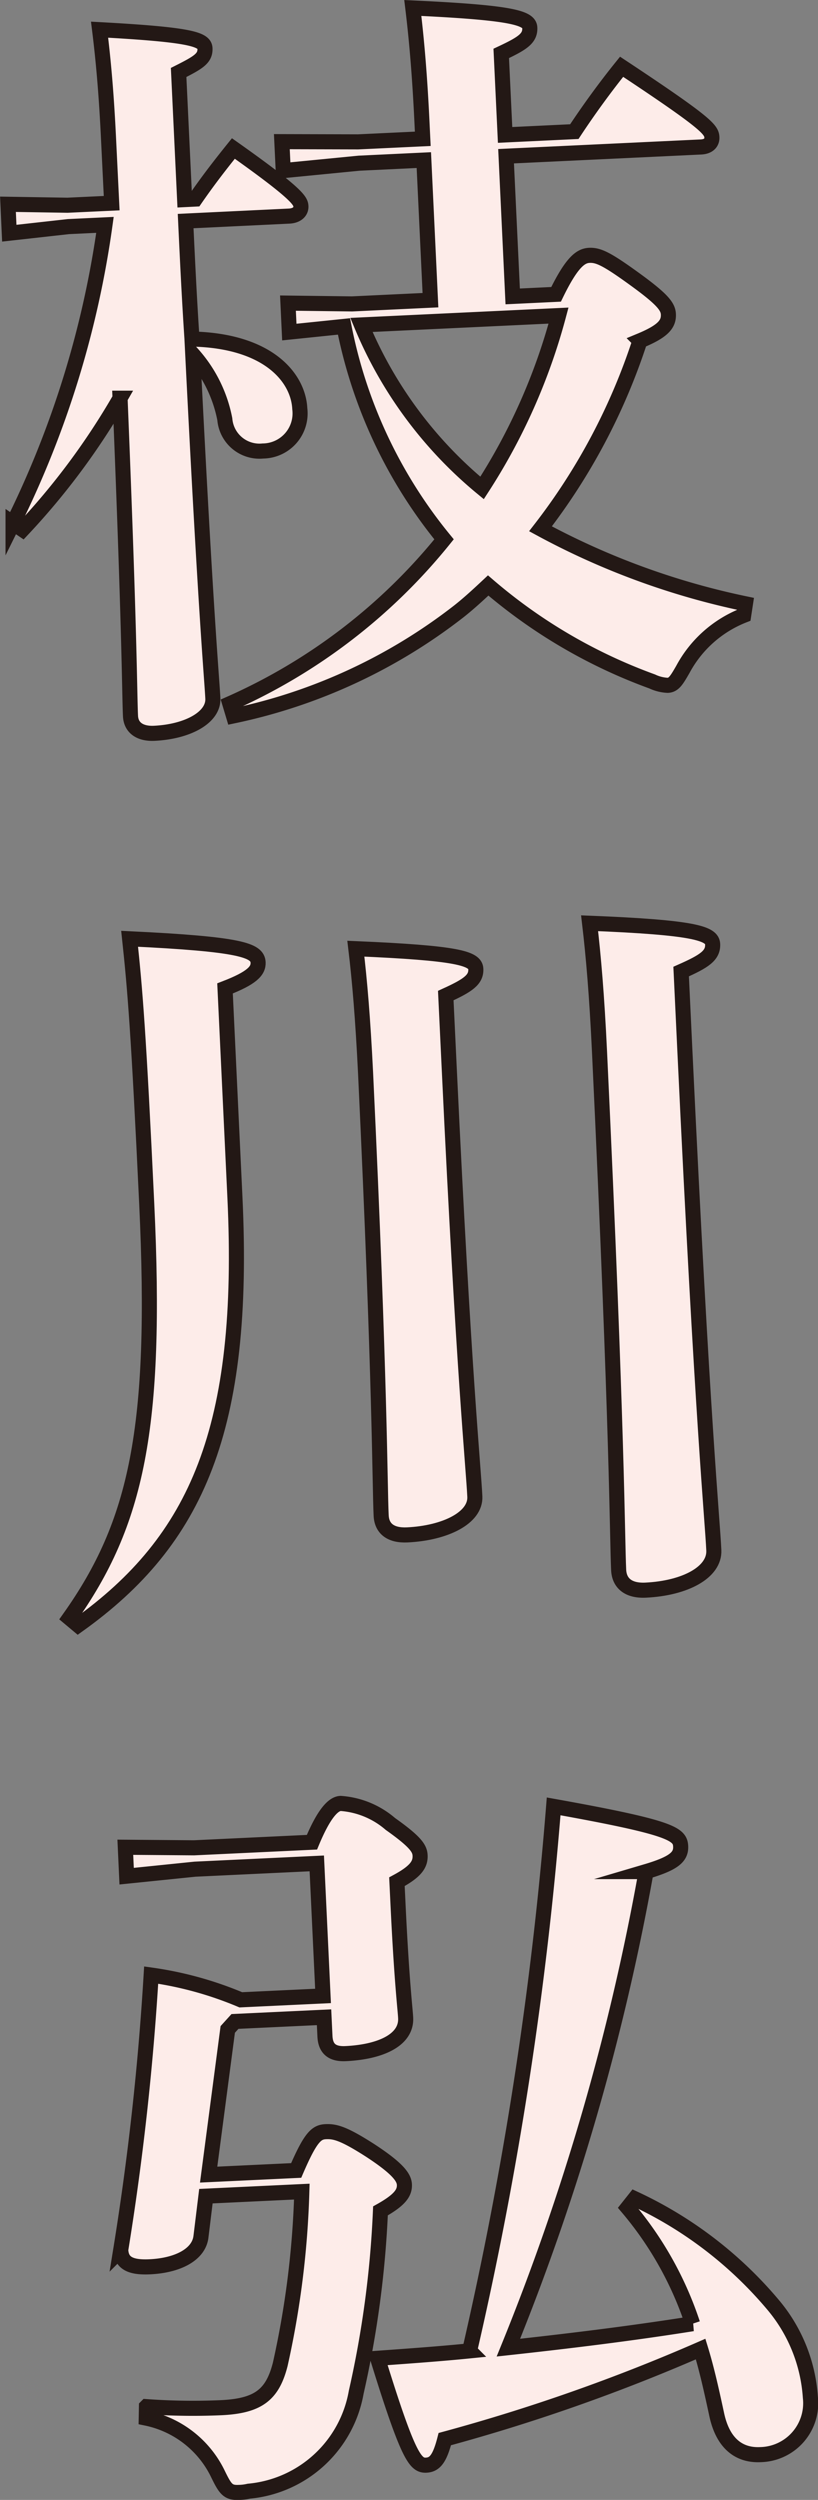 <svg xmlns="http://www.w3.org/2000/svg" viewBox="0 0 30.764 93.938"><rect x="0" y="0" width="30.764" height="93.938" fill="#808080" stroke="none"/><defs><style>.cls-1{fill:#fdece9;stroke:#231815;stroke-miterlimit:10;stroke-width:0.567px;}</style></defs><g id="レイヤー_2" data-name="レイヤー 2"><g id="hyo1_text"><path class="cls-1" d="M6.982,8.307c.07,1.487.14,2.947.239,4.433,2.9.064,4,1.476,4.054,2.62a1.412,1.412,0,0,1-1.388,1.587,1.307,1.307,0,0,1-1.432-1.194,5.125,5.125,0,0,0-1.206-2.44c.5,9.989.717,12.13.756,12.931.034.716-.946,1.251-2.206,1.311-.543.025-.871-.217-.891-.648-.039-.83-.024-2.925-.393-11.944A26.586,26.586,0,0,1,.847,19.9l-.356-.241A36.536,36.536,0,0,0,3.948,8.45l-1.373.065L.349,8.763.3,7.676l2.239.036L4.2,7.634,4.084,5.258C4,3.483,3.883,2.227,3.745,1.115c3.393.184,3.947.358,3.964.7.017.373-.234.527-.991.908L6.944,7.5l.4-.02c.431-.622.835-1.157,1.433-1.9,2.433,1.72,2.531,1.974,2.54,2.174s-.155.352-.442.366ZM8.644,26.444A21.54,21.54,0,0,0,16.7,20.266a18.093,18.093,0,0,1-3.763-8l-2.056.212-.051-1.088,2.411.03,2.948-.14L15.94,6.016l-2.434.116-2.854.279L10.6,5.323l2.868.008L15.9,5.216l-.021-.43C15.79,2.839,15.667,1.469,15.525.3c3.68.171,4.379.366,4.4.738.019.4-.26.587-1.074.969l.145,3.063L21.6,4.946c.508-.77,1.128-1.632,1.778-2.437,3.2,2.116,3.381,2.364,3.395,2.65.01.2-.126.351-.412.364l-7.328.347.249,5.268,1.632-.078c.6-1.234.935-1.45,1.251-1.465.343-.016.667.141,1.706.894s1.253,1.031,1.266,1.318c.018.372-.2.64-1.07,1a23.271,23.271,0,0,1-3.74,7.063,28.228,28.228,0,0,0,7.708,2.819l-.066.433a4.432,4.432,0,0,0-2.286,2.03c-.238.413-.345.591-.574.6a1.524,1.524,0,0,1-.58-.145A19.864,19.864,0,0,1,18.36,22c-.356.333-.715.666-1.1.97A20.687,20.687,0,0,1,8.781,26.9ZM13.593,12.21a15.76,15.76,0,0,0,4.537,6.125,22.621,22.621,0,0,0,2.876-6.476Z"/><path class="cls-1" d="M2.611,60.8c2.529-3.562,3.307-7.127,2.907-15.572-.3-6.354-.438-8.04-.643-9.952,4.2.2,4.81.432,4.832.89.014.314-.23.584-1.244.975l.372,7.844c.412,8.7-1.428,12.892-5.9,16.086ZM16.9,40.243c.54,11.421.905,14.875.958,15.992.038.8-1.111,1.372-2.543,1.441-.629.029-.958-.242-.98-.729-.056-1.173-.028-4.818-.587-16.64-.1-2.032-.221-3.459-.365-4.659,3.824.163,4.493.361,4.512.762s-.286.616-1.13,1Zm8.856-.791c.668,14.111,1.036,17.623,1.09,18.8.04.83-1.08,1.429-2.567,1.5-.658.031-.988-.27-1.012-.755-.058-1.231-.034-4.963-.72-19.475-.1-2.119-.228-3.6-.373-4.83,3.966.157,4.609.384,4.628.785.02.429-.315.646-1.185,1.031Z"/><path class="cls-1" d="M12.149,75l-.235-4.98-4.58.217L4.763,70.5l-.05-1.087,2.583.021,4.436-.21c.438-1.053.792-1.444,1.078-1.458a3.206,3.206,0,0,1,1.872.772c.95.673,1.106.924,1.117,1.182.017.342-.171.61-.871.988l.036.743c.143,3.034.278,4.061.292,4.376.04.83-.943,1.278-2.259,1.341-.487.022-.753-.165-.776-.652l-.034-.715-3.35.158-.272.3-.718,5.455,3.292-.156c.542-1.258.764-1.441,1.108-1.457s.662.055,1.668.7c1.066.695,1.281,1.029,1.294,1.287.014.314-.172.582-.9.989a38.111,38.111,0,0,1-.912,6.813,4.519,4.519,0,0,1-4.04,3.72,1.784,1.784,0,0,1-.372.046c-.429.021-.522-.147-.809-.735A3.854,3.854,0,0,0,5.5,90.864l.008-.431a24.59,24.59,0,0,0,2.814.039c1.4-.067,1.927-.493,2.217-1.626a34.094,34.094,0,0,0,.812-6.493l-3.607.171-.187,1.53c-.083.663-.867,1.074-1.924,1.124-.746.035-1.069-.151-1.092-.638A103.082,103.082,0,0,0,5.685,74.216a13.5,13.5,0,0,1,3.371.93Zm11.722,7.621a15.146,15.146,0,0,1,5.238,4.027,6,6,0,0,1,1.368,3.435A1.933,1.933,0,0,1,28.6,92.236c-.83.04-1.426-.448-1.65-1.527-.184-.852-.365-1.675-.6-2.44a69.513,69.513,0,0,1-9.622,3.384c-.193.754-.383.963-.7.979-.4.018-.673-.283-1.826-4.016,1.23-.088,2.374-.17,3.459-.279a140.57,140.57,0,0,0,3.161-20.46c4.428.794,4.755,1.036,4.777,1.5.019.4-.257.643-1.3.951a89.016,89.016,0,0,1-5.179,17.888c2.312-.252,4.623-.534,6.929-.9a13.087,13.087,0,0,0-2.444-4.36Z"/></g></g></svg>